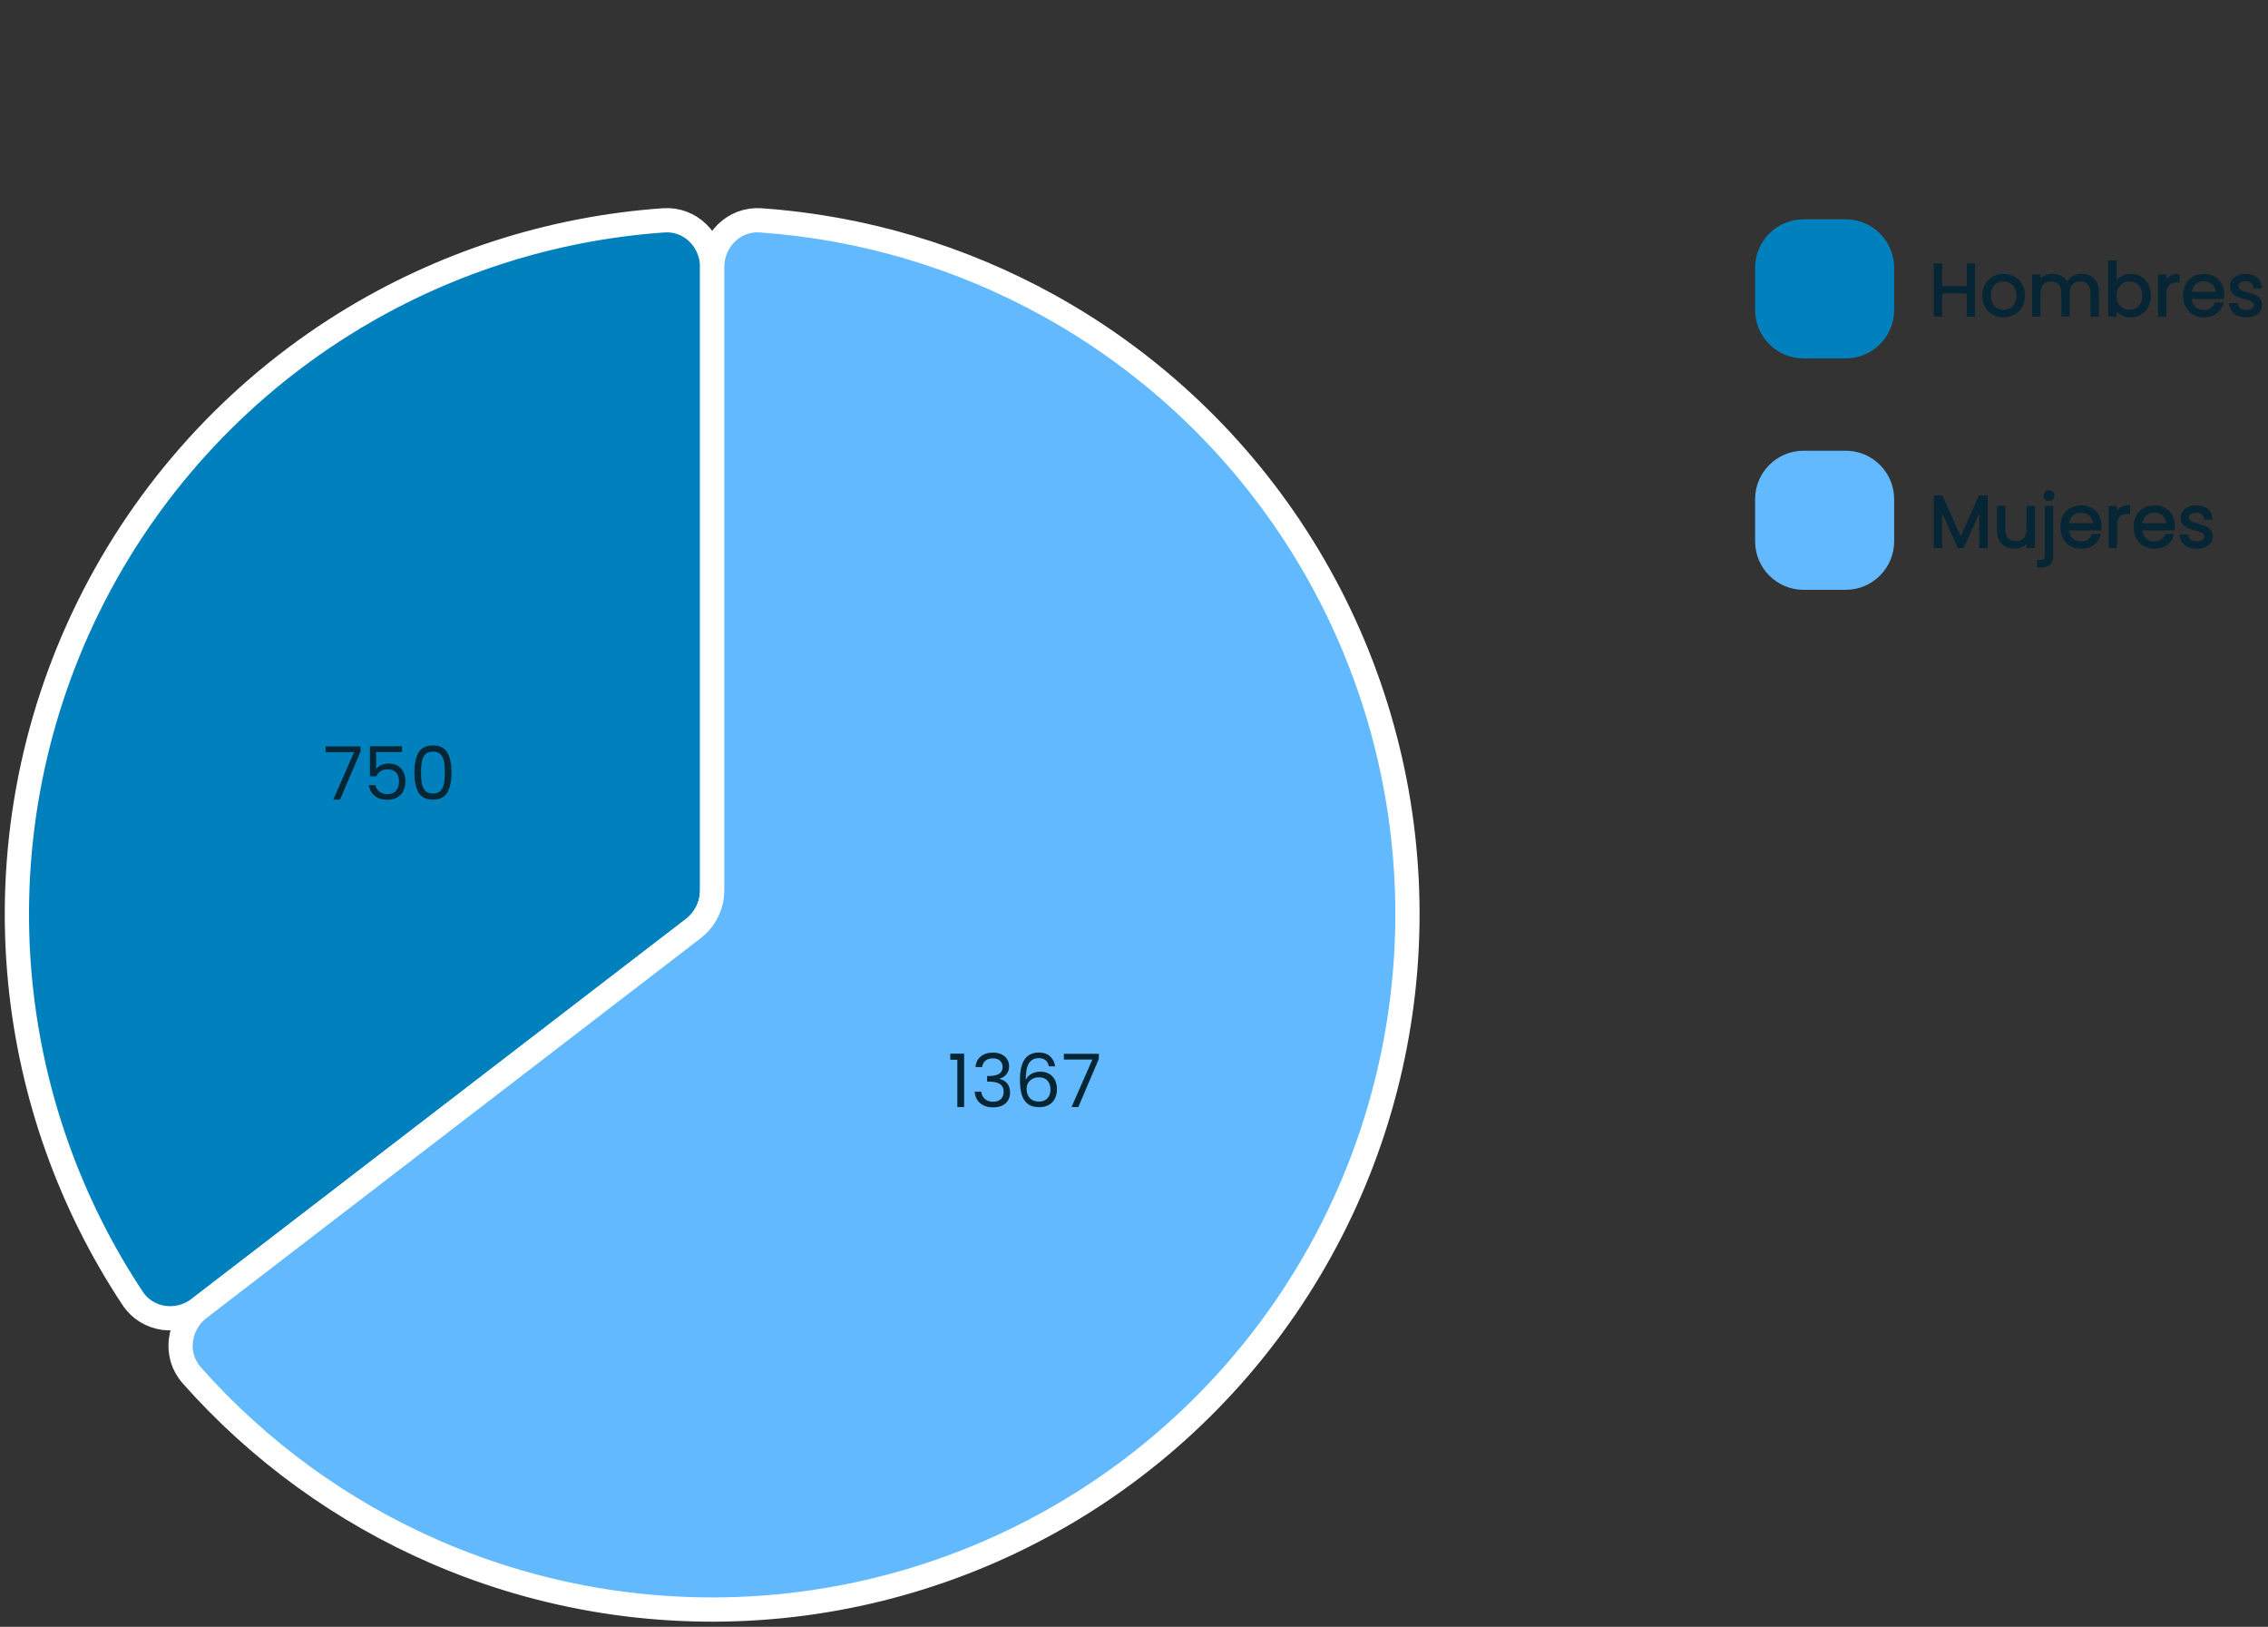 <svg xmlns="http://www.w3.org/2000/svg" width="403" height="289" viewBox="0 0 403 289" fill="none"><rect x="0" y="0" width="403" height="289" fill="#333333" stroke="none"/><path d="M35.412 232.414C31.64 235.313 26.204 234.62 23.575 230.655C12.467 213.901 5.59 194.649 3.601 174.559C1.329 151.605 5.527 128.473 15.722 107.782C25.917 87.091 41.701 69.667 61.287 57.483C78.429 46.82 97.885 40.543 117.937 39.142C122.684 38.811 126.545 42.699 126.545 47.457V158.142C126.545 160.819 125.302 163.343 123.179 164.973L35.412 232.414Z" fill="#0081BE" stroke="white" stroke-width="4.307"></path><path d="M64.068 133.502L60.422 142.054H59.215L62.914 133.62H57.851V132.597H64.068V133.502ZM71.439 133.607H66.835V136.598C67.036 136.318 67.333 136.09 67.727 135.915C68.12 135.732 68.544 135.64 68.999 135.64C69.725 135.64 70.315 135.793 70.77 136.099C71.225 136.396 71.548 136.786 71.741 137.267C71.942 137.739 72.043 138.242 72.043 138.775C72.043 139.405 71.924 139.969 71.688 140.467C71.452 140.966 71.089 141.359 70.6 141.648C70.119 141.936 69.52 142.081 68.802 142.081C67.884 142.081 67.141 141.845 66.573 141.372C66.004 140.9 65.659 140.27 65.536 139.483H66.704C66.817 139.982 67.058 140.371 67.425 140.651C67.792 140.931 68.256 141.071 68.816 141.071C69.507 141.071 70.027 140.865 70.377 140.454C70.726 140.034 70.901 139.483 70.901 138.801C70.901 138.119 70.726 137.594 70.377 137.227C70.027 136.851 69.511 136.663 68.829 136.663C68.365 136.663 67.959 136.777 67.609 137.004C67.268 137.223 67.019 137.525 66.861 137.909H65.733V132.557H71.439V133.607ZM73.629 137.214C73.629 135.71 73.874 134.538 74.363 133.699C74.853 132.85 75.71 132.426 76.934 132.426C78.15 132.426 79.003 132.85 79.492 133.699C79.982 134.538 80.227 135.71 80.227 137.214C80.227 138.744 79.982 139.934 79.492 140.782C79.003 141.63 78.15 142.054 76.934 142.054C75.71 142.054 74.853 141.63 74.363 140.782C73.874 139.934 73.629 138.744 73.629 137.214ZM79.046 137.214C79.046 136.453 78.994 135.81 78.889 135.286C78.793 134.752 78.587 134.324 78.272 134C77.966 133.677 77.52 133.515 76.934 133.515C76.34 133.515 75.885 133.677 75.57 134C75.264 134.324 75.059 134.752 74.954 135.286C74.858 135.81 74.809 136.453 74.809 137.214C74.809 138.001 74.858 138.661 74.954 139.195C75.059 139.728 75.264 140.157 75.57 140.48C75.885 140.804 76.34 140.966 76.934 140.966C77.52 140.966 77.966 140.804 78.272 140.48C78.587 140.157 78.793 139.728 78.889 139.195C78.994 138.661 79.046 138.001 79.046 137.214Z" fill="#072635"></path><path d="M126.545 47.457C126.545 42.699 130.407 38.811 135.153 39.142C153.16 40.4 170.71 45.591 186.55 54.392C204.905 64.591 220.358 79.299 231.449 97.129C242.54 114.959 248.904 135.321 249.94 156.294C250.976 177.266 246.649 198.156 237.368 216.992C228.087 235.828 214.159 251.987 196.898 263.945C179.637 275.902 159.613 283.262 138.718 285.331C117.822 287.4 96.743 284.109 77.473 275.768C60.843 268.571 46.033 257.818 34.064 244.306C30.91 240.745 31.64 235.313 35.412 232.414L123.179 164.973C125.302 163.343 126.545 160.819 126.545 158.142V47.457Z" fill="#62B9FE" stroke="white" stroke-width="4.307"></path><path d="M168.85 188.264V187.176H171.316V196.66H170.109V188.264H168.85ZM173.34 189.563C173.402 188.759 173.712 188.129 174.272 187.674C174.831 187.219 175.557 186.992 176.449 186.992C177.044 186.992 177.555 187.101 177.984 187.32C178.421 187.53 178.749 187.818 178.968 188.186C179.195 188.553 179.309 188.968 179.309 189.432C179.309 189.974 179.151 190.442 178.837 190.835C178.53 191.229 178.128 191.483 177.63 191.596V191.662C178.198 191.802 178.649 192.077 178.981 192.488C179.313 192.899 179.479 193.437 179.479 194.102C179.479 194.6 179.366 195.051 179.138 195.453C178.911 195.846 178.57 196.157 178.115 196.384C177.66 196.612 177.114 196.725 176.475 196.725C175.548 196.725 174.788 196.485 174.193 196.004C173.598 195.514 173.266 194.823 173.196 193.931H174.35C174.412 194.456 174.626 194.884 174.993 195.217C175.36 195.549 175.85 195.715 176.462 195.715C177.074 195.715 177.538 195.558 177.853 195.243C178.176 194.919 178.338 194.504 178.338 193.997C178.338 193.341 178.119 192.869 177.682 192.58C177.245 192.292 176.585 192.147 175.701 192.147H175.4V191.15H175.715C176.519 191.142 177.127 191.01 177.538 190.757C177.949 190.494 178.154 190.092 178.154 189.55C178.154 189.086 178.001 188.715 177.695 188.435C177.398 188.155 176.969 188.015 176.41 188.015C175.868 188.015 175.43 188.155 175.098 188.435C174.766 188.715 174.569 189.091 174.508 189.563H173.34ZM186.377 189.432C186.185 188.461 185.586 187.976 184.58 187.976C183.802 187.976 183.22 188.278 182.836 188.881C182.451 189.476 182.263 190.459 182.272 191.832C182.473 191.378 182.805 191.023 183.269 190.77C183.741 190.508 184.265 190.376 184.843 190.376C185.743 190.376 186.46 190.656 186.994 191.216C187.536 191.776 187.807 192.55 187.807 193.538C187.807 194.132 187.689 194.666 187.453 195.138C187.226 195.61 186.876 195.986 186.404 196.266C185.94 196.546 185.376 196.686 184.711 196.686C183.811 196.686 183.107 196.485 182.6 196.082C182.092 195.68 181.738 195.125 181.537 194.417C181.336 193.708 181.235 192.834 181.235 191.793C181.235 188.584 182.355 186.979 184.593 186.979C185.45 186.979 186.124 187.211 186.614 187.674C187.103 188.138 187.392 188.724 187.479 189.432H186.377ZM184.593 191.386C184.217 191.386 183.863 191.465 183.531 191.623C183.199 191.771 182.927 192.003 182.718 192.318C182.516 192.624 182.416 193 182.416 193.446C182.416 194.11 182.608 194.653 182.993 195.072C183.378 195.483 183.929 195.689 184.646 195.689C185.258 195.689 185.743 195.501 186.102 195.125C186.469 194.74 186.653 194.224 186.653 193.577C186.653 192.895 186.478 192.361 186.128 191.977C185.778 191.583 185.267 191.386 184.593 191.386ZM195.255 188.107L191.608 196.66H190.401L194.101 188.225H189.037V187.202H195.255V188.107Z" fill="#072635"></path><path d="M327.957 38.961H320.478C315.72 38.961 311.863 42.818 311.863 47.576V55.055C311.863 59.813 315.72 63.67 320.478 63.67H327.957C332.715 63.67 336.572 59.813 336.572 55.055V47.576C336.572 42.818 332.715 38.961 327.957 38.961Z" fill="#0081BE"></path><path d="M350.804 46.972V56.115H349.61V51.969H344.953V56.115H343.76V46.972H344.953V50.986H349.61V46.972H350.804ZM355.977 56.233C355.304 56.233 354.692 56.08 354.141 55.774C353.598 55.468 353.17 55.035 352.855 54.475C352.549 53.907 352.396 53.251 352.396 52.507C352.396 51.773 352.553 51.126 352.868 50.566C353.192 49.998 353.629 49.565 354.18 49.267C354.731 48.961 355.347 48.808 356.029 48.808C356.712 48.808 357.328 48.961 357.879 49.267C358.43 49.565 358.863 49.993 359.178 50.553C359.501 51.112 359.663 51.764 359.663 52.507C359.663 53.251 359.497 53.907 359.165 54.475C358.841 55.035 358.399 55.468 357.84 55.774C357.28 56.08 356.659 56.233 355.977 56.233ZM355.977 55.183C356.406 55.183 356.808 55.083 357.184 54.882C357.56 54.68 357.862 54.379 358.089 53.977C358.325 53.574 358.443 53.084 358.443 52.507C358.443 51.93 358.329 51.44 358.102 51.038C357.875 50.636 357.577 50.339 357.21 50.146C356.843 49.945 356.445 49.844 356.016 49.844C355.579 49.844 355.177 49.945 354.81 50.146C354.451 50.339 354.162 50.636 353.944 51.038C353.725 51.44 353.616 51.93 353.616 52.507C353.616 53.093 353.721 53.587 353.931 53.99C354.149 54.392 354.438 54.694 354.796 54.895C355.155 55.087 355.549 55.183 355.977 55.183ZM369.877 48.795C370.437 48.795 370.935 48.913 371.372 49.149C371.81 49.377 372.155 49.722 372.409 50.185C372.662 50.649 372.789 51.213 372.789 51.878V56.115H371.609V52.048C371.609 51.331 371.429 50.785 371.071 50.408C370.721 50.024 370.244 49.831 369.641 49.831C369.02 49.831 368.526 50.032 368.159 50.435C367.791 50.828 367.608 51.401 367.608 52.153V56.115H366.427V52.048C366.427 51.331 366.248 50.785 365.889 50.408C365.539 50.024 365.063 49.831 364.459 49.831C363.839 49.831 363.344 50.032 362.977 50.435C362.61 50.828 362.426 51.401 362.426 52.153V56.115H361.233V48.926H362.426V49.962C362.662 49.587 362.977 49.298 363.371 49.097C363.773 48.896 364.215 48.795 364.696 48.795C365.299 48.795 365.832 48.931 366.296 49.202C366.759 49.473 367.105 49.871 367.332 50.395C367.533 49.888 367.866 49.495 368.329 49.215C368.793 48.935 369.309 48.795 369.877 48.795ZM375.941 50.264C376.186 49.836 376.544 49.486 377.017 49.215C377.489 48.944 378.027 48.808 378.63 48.808C379.277 48.808 379.859 48.961 380.375 49.267C380.891 49.573 381.297 50.006 381.595 50.566C381.892 51.117 382.041 51.76 382.041 52.494C382.041 53.22 381.892 53.867 381.595 54.436C381.297 55.004 380.886 55.446 380.362 55.761C379.846 56.075 379.268 56.233 378.63 56.233C378.009 56.233 377.463 56.097 376.99 55.826C376.527 55.555 376.177 55.209 375.941 54.79V56.115H374.747V46.408H375.941V50.264ZM380.821 52.494C380.821 51.952 380.711 51.48 380.493 51.078C380.274 50.675 379.977 50.369 379.601 50.159C379.233 49.949 378.827 49.844 378.381 49.844C377.944 49.844 377.537 49.954 377.161 50.172C376.794 50.382 376.496 50.693 376.269 51.104C376.05 51.506 375.941 51.974 375.941 52.507C375.941 53.05 376.05 53.526 376.269 53.937C376.496 54.339 376.794 54.65 377.161 54.868C377.537 55.078 377.944 55.183 378.381 55.183C378.827 55.183 379.233 55.078 379.601 54.868C379.977 54.65 380.274 54.339 380.493 53.937C380.711 53.526 380.821 53.045 380.821 52.494ZM384.806 50.094C385.015 49.683 385.313 49.364 385.698 49.136C386.091 48.909 386.568 48.795 387.127 48.795V50.028H386.812C385.475 50.028 384.806 50.754 384.806 52.206V56.115H383.612V48.926H384.806V50.094ZM395.064 52.245C395.064 52.472 395.051 52.713 395.025 52.966H389.279C389.323 53.675 389.563 54.23 390.001 54.632C390.447 55.026 390.984 55.223 391.614 55.223C392.13 55.223 392.559 55.105 392.9 54.868C393.249 54.624 393.494 54.3 393.634 53.898H394.92C394.727 54.589 394.343 55.153 393.765 55.59C393.188 56.018 392.471 56.233 391.614 56.233C390.932 56.233 390.32 56.08 389.778 55.774C389.244 55.468 388.824 55.035 388.518 54.475C388.212 53.907 388.059 53.251 388.059 52.507C388.059 51.764 388.208 51.112 388.505 50.553C388.803 49.993 389.218 49.565 389.751 49.267C390.294 48.961 390.915 48.808 391.614 48.808C392.296 48.808 392.9 48.957 393.424 49.254C393.949 49.551 394.351 49.962 394.631 50.487C394.92 51.003 395.064 51.589 395.064 52.245ZM393.831 51.996C393.831 51.541 393.73 51.152 393.529 50.828C393.328 50.496 393.053 50.247 392.703 50.081C392.362 49.906 391.981 49.818 391.562 49.818C390.958 49.818 390.442 50.011 390.014 50.395C389.594 50.78 389.354 51.314 389.292 51.996H393.831ZM399.185 56.233C398.634 56.233 398.139 56.141 397.702 55.957C397.265 55.765 396.92 55.502 396.666 55.17C396.412 54.829 396.272 54.44 396.246 54.003H397.479C397.514 54.361 397.68 54.654 397.978 54.882C398.284 55.109 398.682 55.223 399.171 55.223C399.626 55.223 399.985 55.122 400.247 54.921C400.509 54.72 400.641 54.466 400.641 54.16C400.641 53.845 400.501 53.614 400.221 53.465C399.941 53.307 399.508 53.154 398.922 53.006C398.389 52.866 397.951 52.726 397.61 52.586C397.278 52.437 396.989 52.223 396.745 51.943C396.509 51.655 396.39 51.279 396.39 50.815C396.39 50.448 396.5 50.111 396.718 49.805C396.937 49.499 397.247 49.258 397.65 49.084C398.052 48.9 398.511 48.808 399.027 48.808C399.823 48.808 400.466 49.009 400.955 49.412C401.445 49.814 401.707 50.365 401.742 51.064H400.549C400.522 50.688 400.369 50.387 400.09 50.159C399.819 49.932 399.451 49.818 398.988 49.818C398.559 49.818 398.218 49.91 397.965 50.094C397.711 50.277 397.584 50.518 397.584 50.815C397.584 51.051 397.658 51.248 397.807 51.405C397.965 51.554 398.157 51.676 398.384 51.773C398.62 51.86 398.944 51.961 399.355 52.074C399.871 52.214 400.291 52.354 400.614 52.494C400.938 52.625 401.213 52.827 401.441 53.098C401.677 53.369 401.799 53.723 401.808 54.16C401.808 54.554 401.699 54.908 401.48 55.223C401.261 55.538 400.951 55.787 400.549 55.97C400.155 56.145 399.7 56.233 399.185 56.233Z" fill="#072635"></path><path d="M350.804 46.972H350.958V46.817H350.804V46.972ZM350.804 56.115V56.269H350.958V56.115H350.804ZM349.61 56.115H349.456V56.269H349.61V56.115ZM349.61 51.969H349.764V51.815H349.61V51.969ZM344.953 51.969V51.815H344.799V51.969H344.953ZM344.953 56.115V56.269H345.108V56.115H344.953ZM343.76 56.115H343.605V56.269H343.76V56.115ZM343.76 46.972V46.817H343.605V46.972H343.76ZM344.953 46.972H345.108V46.817H344.953V46.972ZM344.953 50.986H344.799V51.14H344.953V50.986ZM349.61 50.986V51.14H349.764V50.986H349.61ZM349.61 46.972V46.817H349.456V46.972H349.61ZM350.804 46.972H350.649V56.115H350.804H350.958V46.972H350.804ZM350.804 56.115V55.96H349.61V56.115V56.269H350.804V56.115ZM349.61 56.115H349.764V51.969H349.61H349.456V56.115H349.61ZM349.61 51.969V51.815H344.953V51.969V52.124H349.61V51.969ZM344.953 51.969H344.799V56.115H344.953H345.108V51.969H344.953ZM344.953 56.115V55.96H343.76V56.115V56.269H344.953V56.115ZM343.76 56.115H343.914V46.972H343.76H343.605V56.115H343.76ZM343.76 46.972V47.126H344.953V46.972V46.817H343.76V46.972ZM344.953 46.972H344.799V50.986H344.953H345.108V46.972H344.953ZM344.953 50.986V51.14H349.61V50.986V50.831H344.953V50.986ZM349.61 50.986H349.764V46.972H349.61H349.456V50.986H349.61ZM349.61 46.972V47.126H350.804V46.972V46.817H349.61V46.972ZM354.141 55.774L354.065 55.908L354.066 55.909L354.141 55.774ZM352.855 54.475L352.719 54.548L352.72 54.551L352.855 54.475ZM352.868 50.566L352.734 50.489L352.734 50.49L352.868 50.566ZM354.18 49.267L354.253 49.403L354.255 49.402L354.18 49.267ZM357.879 49.267L357.804 49.402L357.806 49.403L357.879 49.267ZM359.178 50.553L359.043 50.629L359.044 50.63L359.178 50.553ZM359.165 54.475L359.031 54.397L359.031 54.398L359.165 54.475ZM357.84 55.774L357.914 55.909L357.84 55.774ZM358.089 53.977L357.956 53.898L357.955 53.901L358.089 53.977ZM357.21 50.146L357.136 50.282L357.138 50.283L357.21 50.146ZM354.81 50.146L354.883 50.282L354.884 50.282L354.81 50.146ZM353.944 51.038L354.079 51.112L353.944 51.038ZM353.931 53.99L353.794 54.061L353.795 54.063L353.931 53.99ZM354.796 54.895L354.721 55.029L354.723 55.031L354.796 54.895ZM355.977 56.233V56.078C355.328 56.078 354.742 55.931 354.216 55.639L354.141 55.774L354.066 55.909C354.641 56.228 355.279 56.387 355.977 56.387V56.233ZM354.141 55.774L354.216 55.639C353.7 55.347 353.291 54.935 352.99 54.399L352.855 54.475L352.72 54.551C353.049 55.134 353.497 55.588 354.065 55.908L354.141 55.774ZM352.855 54.475L352.991 54.402C352.699 53.859 352.55 53.229 352.55 52.507H352.396H352.242C352.242 53.272 352.399 53.954 352.719 54.548L352.855 54.475ZM352.396 52.507H352.55C352.55 51.795 352.703 51.175 353.003 50.642L352.868 50.566L352.734 50.49C352.404 51.076 352.242 51.75 352.242 52.507H352.396ZM352.868 50.566L353.002 50.642C353.312 50.098 353.729 49.686 354.253 49.403L354.18 49.267L354.107 49.131C353.529 49.443 353.071 49.897 352.734 50.489L352.868 50.566ZM354.18 49.267L354.255 49.402C354.781 49.11 355.371 48.963 356.029 48.963V48.808V48.654C355.323 48.654 354.681 48.812 354.105 49.132L354.18 49.267ZM356.029 48.808V48.963C356.688 48.963 357.278 49.11 357.804 49.402L357.879 49.267L357.954 49.132C357.378 48.812 356.736 48.654 356.029 48.654V48.808ZM357.879 49.267L357.806 49.403C358.33 49.686 358.742 50.094 359.043 50.629L359.178 50.553L359.312 50.477C358.984 49.893 358.53 49.443 357.952 49.131L357.879 49.267ZM359.178 50.553L359.044 50.63C359.352 51.163 359.509 51.787 359.509 52.507H359.663H359.817C359.817 51.741 359.65 51.062 359.311 50.475L359.178 50.553ZM359.663 52.507H359.509C359.509 53.227 359.348 53.855 359.031 54.397L359.165 54.475L359.298 54.553C359.646 53.958 359.817 53.274 359.817 52.507H359.663ZM359.165 54.475L359.031 54.398C358.721 54.933 358.3 55.346 357.766 55.638L357.84 55.774L357.914 55.909C358.499 55.589 358.961 55.136 359.298 54.552L359.165 54.475ZM357.84 55.774L357.766 55.638C357.23 55.931 356.635 56.078 355.977 56.078V56.233V56.387C356.683 56.387 357.33 56.228 357.914 55.909L357.84 55.774ZM355.977 55.183V55.338C356.431 55.338 356.858 55.231 357.257 55.018L357.184 54.882L357.111 54.745C356.757 54.934 356.38 55.029 355.977 55.029V55.183ZM357.184 54.882L357.257 55.018C357.661 54.802 357.983 54.478 358.223 54.053L358.089 53.977L357.955 53.901C357.74 54.279 357.459 54.559 357.111 54.745L357.184 54.882ZM358.089 53.977L358.222 54.055C358.475 53.624 358.598 53.105 358.598 52.507H358.443H358.289C358.289 53.063 358.175 53.525 357.956 53.898L358.089 53.977ZM358.443 52.507H358.598C358.598 51.91 358.48 51.393 358.237 50.962L358.102 51.038L357.968 51.114C358.179 51.488 358.289 51.95 358.289 52.507H358.443ZM358.102 51.038L358.237 50.962C357.996 50.537 357.678 50.217 357.282 50.009L357.21 50.146L357.138 50.283C357.476 50.46 357.753 50.735 357.968 51.114L358.102 51.038ZM357.21 50.146L357.284 50.011C356.894 49.797 356.47 49.69 356.016 49.69V49.844V49.999C356.42 49.999 356.792 50.093 357.136 50.282L357.21 50.146ZM356.016 49.844V49.69C355.554 49.69 355.126 49.797 354.735 50.011L354.81 50.146L354.884 50.282C355.227 50.093 355.604 49.999 356.016 49.999V49.844ZM354.81 50.146L354.737 50.01C354.348 50.218 354.039 50.539 353.808 50.964L353.944 51.038L354.079 51.112C354.286 50.733 354.554 50.459 354.883 50.282L354.81 50.146ZM353.944 51.038L353.808 50.964C353.574 51.394 353.461 51.911 353.461 52.507H353.616H353.77C353.77 51.949 353.876 51.486 354.079 51.112L353.944 51.038ZM353.616 52.507H353.461C353.461 53.111 353.57 53.631 353.794 54.061L353.931 53.99L354.068 53.918C353.872 53.543 353.77 53.075 353.77 52.507H353.616ZM353.931 53.99L353.795 54.063C354.026 54.488 354.334 54.812 354.721 55.029L354.796 54.895L354.872 54.76C354.542 54.575 354.273 54.295 354.066 53.916L353.931 53.99ZM354.796 54.895L354.723 55.031C355.106 55.236 355.524 55.338 355.977 55.338V55.183V55.029C355.573 55.029 355.204 54.938 354.869 54.759L354.796 54.895ZM371.372 49.149L371.299 49.285L371.301 49.286L371.372 49.149ZM372.409 50.185L372.273 50.26L372.409 50.185ZM372.789 56.115V56.269H372.944V56.115H372.789ZM371.609 56.115H371.454V56.269H371.609V56.115ZM371.071 50.408L370.956 50.512L370.959 50.515L371.071 50.408ZM368.159 50.435L368.272 50.54L368.273 50.539L368.159 50.435ZM367.608 56.115V56.269H367.762V56.115H367.608ZM366.427 56.115H366.273V56.269H366.427V56.115ZM365.889 50.408L365.775 50.512L365.778 50.515L365.889 50.408ZM362.977 50.435L363.09 50.54L363.091 50.539L362.977 50.435ZM362.426 56.115V56.269H362.581V56.115H362.426ZM361.233 56.115H361.078V56.269H361.233V56.115ZM361.233 48.926V48.772H361.078V48.926H361.233ZM362.426 48.926H362.581V48.772H362.426V48.926ZM362.426 49.962H362.272V50.499L362.557 50.045L362.426 49.962ZM363.371 49.097L363.302 48.959L363.3 48.959L363.371 49.097ZM366.296 49.202L366.218 49.335L366.296 49.202ZM367.332 50.395L367.191 50.457L367.339 50.798L367.476 50.452L367.332 50.395ZM368.329 49.215L368.409 49.347L368.329 49.215ZM369.877 48.795V48.95C370.414 48.95 370.887 49.063 371.299 49.285L371.372 49.149L371.446 49.013C370.983 48.764 370.459 48.641 369.877 48.641V48.795ZM371.372 49.149L371.301 49.286C371.709 49.498 372.033 49.821 372.273 50.26L372.409 50.185L372.544 50.111C372.277 49.623 371.91 49.255 371.444 49.012L371.372 49.149ZM372.409 50.185L372.273 50.26C372.512 50.695 372.635 51.232 372.635 51.878H372.789H372.944C372.944 51.194 372.813 50.603 372.544 50.111L372.409 50.185ZM372.789 51.878H372.635V56.115H372.789H372.944V51.878H372.789ZM372.789 56.115V55.96H371.609V56.115V56.269H372.789V56.115ZM371.609 56.115H371.763V52.048H371.609H371.454V56.115H371.609ZM371.609 52.048H371.763C371.763 51.307 371.577 50.716 371.182 50.302L371.071 50.408L370.959 50.515C371.281 50.853 371.454 51.355 371.454 52.048H371.609ZM371.071 50.408L371.185 50.305C370.801 49.882 370.28 49.677 369.641 49.677V49.831V49.986C370.208 49.986 370.641 50.165 370.956 50.512L371.071 50.408ZM369.641 49.831V49.677C368.983 49.677 368.445 49.892 368.045 50.331L368.159 50.435L368.273 50.539C368.606 50.173 369.057 49.986 369.641 49.986V49.831ZM368.159 50.435L368.046 50.329C367.643 50.761 367.453 51.377 367.453 52.153H367.608H367.762C367.762 51.425 367.94 50.895 368.272 50.54L368.159 50.435ZM367.608 52.153H367.453V56.115H367.608H367.762V52.153H367.608ZM367.608 56.115V55.96H366.427V56.115V56.269H367.608V56.115ZM366.427 56.115H366.582V52.048H366.427H366.273V56.115H366.427ZM366.427 52.048H366.582C366.582 51.307 366.396 50.716 366.001 50.302L365.889 50.408L365.778 50.515C366.1 50.853 366.273 51.355 366.273 52.048H366.427ZM365.889 50.408L366.004 50.305C365.62 49.882 365.099 49.677 364.459 49.677V49.831V49.986C365.027 49.986 365.459 50.165 365.775 50.512L365.889 50.408ZM364.459 49.831V49.677C363.802 49.677 363.264 49.892 362.863 50.331L362.977 50.435L363.091 50.539C363.425 50.173 363.875 49.986 364.459 49.986V49.831ZM362.977 50.435L362.864 50.329C362.461 50.761 362.272 51.377 362.272 52.153H362.426H362.581C362.581 51.425 362.759 50.895 363.09 50.54L362.977 50.435ZM362.426 52.153H362.272V56.115H362.426H362.581V52.153H362.426ZM362.426 56.115V55.96H361.233V56.115V56.269H362.426V56.115ZM361.233 56.115H361.387V48.926H361.233H361.078V56.115H361.233ZM361.233 48.926V49.081H362.426V48.926V48.772H361.233V48.926ZM362.426 48.926H362.272V49.962H362.426H362.581V48.926H362.426ZM362.426 49.962L362.557 50.045C362.778 49.692 363.072 49.423 363.441 49.234L363.371 49.097L363.3 48.959C362.882 49.173 362.546 49.481 362.295 49.88L362.426 49.962ZM363.371 49.097L363.44 49.235C363.819 49.045 364.237 48.95 364.696 48.95V48.795V48.641C364.192 48.641 363.727 48.746 363.302 48.959L363.371 49.097ZM364.696 48.795V48.95C365.275 48.95 365.781 49.079 366.218 49.335L366.296 49.202L366.374 49.068C365.884 48.782 365.323 48.641 364.696 48.641V48.795ZM366.296 49.202L366.218 49.335C366.651 49.588 366.975 49.96 367.191 50.457L367.332 50.395L367.474 50.334C367.234 49.781 366.868 49.357 366.374 49.068L366.296 49.202ZM367.332 50.395L367.476 50.452C367.665 49.976 367.975 49.609 368.409 49.347L368.329 49.215L368.249 49.083C367.757 49.38 367.402 49.8 367.189 50.338L367.332 50.395ZM368.329 49.215L368.409 49.347C368.847 49.082 369.335 48.95 369.877 48.95V48.795V48.641C369.282 48.641 368.738 48.788 368.249 49.083L368.329 49.215ZM375.941 50.264H375.786V50.846L376.075 50.341L375.941 50.264ZM377.017 49.215L377.093 49.349L377.017 49.215ZM380.375 49.267L380.453 49.134L380.375 49.267ZM381.595 50.566L381.458 50.638L381.459 50.639L381.595 50.566ZM381.595 54.436L381.731 54.507L381.595 54.436ZM380.362 55.761L380.282 55.628L380.281 55.629L380.362 55.761ZM376.99 55.826L376.912 55.959L376.913 55.96L376.99 55.826ZM375.941 54.79L376.076 54.714L375.786 54.2V54.79H375.941ZM375.941 56.115V56.269H376.095V56.115H375.941ZM374.747 56.115H374.593V56.269H374.747V56.115ZM374.747 46.408V46.253H374.593V46.408H374.747ZM375.941 46.408H376.095V46.253H375.941V46.408ZM380.493 51.078L380.628 51.004L380.493 51.078ZM379.601 50.159L379.524 50.293L379.525 50.294L379.601 50.159ZM377.161 50.172L377.237 50.306L377.238 50.306L377.161 50.172ZM376.269 51.104L376.134 51.029L376.133 51.03L376.269 51.104ZM376.269 53.937L376.132 54.01L376.134 54.013L376.269 53.937ZM377.161 54.868L377.082 55.001L377.086 55.003L377.161 54.868ZM379.601 54.868L379.677 55.002L379.678 55.002L379.601 54.868ZM380.493 53.937L380.628 54.011L380.629 54.01L380.493 53.937ZM375.941 50.264L376.075 50.341C376.305 49.939 376.643 49.608 377.093 49.349L377.017 49.215L376.94 49.081C376.446 49.364 376.067 49.733 375.807 50.188L375.941 50.264ZM377.017 49.215L377.093 49.349C377.54 49.093 378.051 48.963 378.63 48.963V48.808V48.654C378.003 48.654 377.438 48.795 376.94 49.081L377.017 49.215ZM378.63 48.808V48.963C379.252 48.963 379.806 49.109 380.296 49.4L380.375 49.267L380.453 49.134C379.912 48.813 379.303 48.654 378.63 48.654V48.808ZM380.375 49.267L380.296 49.4C380.786 49.691 381.173 50.102 381.458 50.638L381.595 50.566L381.731 50.493C381.421 49.91 380.995 49.456 380.453 49.134L380.375 49.267ZM381.595 50.566L381.459 50.639C381.742 51.164 381.886 51.781 381.886 52.494H382.041H382.195C382.195 51.738 382.042 51.07 381.73 50.493L381.595 50.566ZM382.041 52.494H381.886C381.886 53.198 381.742 53.82 381.458 54.364L381.595 54.436L381.731 54.507C382.042 53.914 382.195 53.242 382.195 52.494H382.041ZM381.595 54.436L381.458 54.364C381.173 54.908 380.781 55.328 380.282 55.628L380.362 55.761L380.441 55.893C380.991 55.563 381.422 55.099 381.731 54.507L381.595 54.436ZM380.362 55.761L380.281 55.629C379.791 55.928 379.242 56.078 378.63 56.078V56.233V56.387C379.295 56.387 379.9 56.223 380.442 55.892L380.362 55.761ZM378.63 56.233V56.078C378.032 56.078 377.513 55.948 377.067 55.692L376.99 55.826L376.913 55.96C377.412 56.246 377.986 56.387 378.63 56.387V56.233ZM376.99 55.826L377.068 55.693C376.626 55.434 376.297 55.107 376.076 54.714L375.941 54.79L375.806 54.865C376.057 55.312 376.428 55.676 376.912 55.959L376.99 55.826ZM375.941 54.79H375.786V56.115H375.941H376.095V54.79H375.941ZM375.941 56.115V55.96H374.747V56.115V56.269H375.941V56.115ZM374.747 56.115H374.902V46.408H374.747H374.593V56.115H374.747ZM374.747 46.408V46.562H375.941V46.408V46.253H374.747V46.408ZM375.941 46.408H375.786V50.264H375.941H376.095V46.408H375.941ZM380.821 52.494H380.975C380.975 51.931 380.861 51.432 380.628 51.004L380.493 51.078L380.357 51.151C380.561 51.527 380.666 51.973 380.666 52.494H380.821ZM380.493 51.078L380.628 51.004C380.397 50.578 380.079 50.249 379.676 50.024L379.601 50.159L379.525 50.294C379.874 50.489 380.151 50.773 380.357 51.151L380.493 51.078ZM379.601 50.159L379.677 50.025C379.285 49.801 378.852 49.69 378.381 49.69V49.844V49.999C378.801 49.999 379.181 50.097 379.524 50.293L379.601 50.159ZM378.381 49.844V49.69C377.916 49.69 377.483 49.806 377.083 50.039L377.161 50.172L377.238 50.306C377.591 50.101 377.971 49.999 378.381 49.999V49.844ZM377.161 50.172L377.084 50.038C376.69 50.264 376.373 50.596 376.134 51.029L376.269 51.104L376.404 51.178C376.619 50.789 376.897 50.501 377.237 50.306L377.161 50.172ZM376.269 51.104L376.133 51.03C375.9 51.458 375.786 51.952 375.786 52.507H375.941H376.095C376.095 51.995 376.2 51.554 376.405 51.178L376.269 51.104ZM375.941 52.507H375.786C375.786 53.071 375.9 53.573 376.133 54.01L376.269 53.937L376.405 53.865C376.2 53.479 376.095 53.028 376.095 52.507H375.941ZM376.269 53.937L376.134 54.013C376.374 54.437 376.69 54.768 377.082 55.001L377.161 54.868L377.24 54.736C376.898 54.532 376.619 54.242 376.403 53.861L376.269 53.937ZM377.161 54.868L377.086 55.003C377.485 55.226 377.918 55.338 378.381 55.338V55.183V55.029C377.969 55.029 377.589 54.93 377.236 54.734L377.161 54.868ZM378.381 55.183V55.338C378.852 55.338 379.285 55.227 379.677 55.002L379.601 54.868L379.524 54.734C379.181 54.93 378.801 55.029 378.381 55.029V55.183ZM379.601 54.868L379.678 55.002C380.08 54.768 380.397 54.437 380.628 54.011L380.493 53.937L380.357 53.863C380.151 54.242 379.873 54.531 379.523 54.735L379.601 54.868ZM380.493 53.937L380.629 54.01C380.862 53.572 380.975 53.066 380.975 52.494H380.821H380.666C380.666 53.025 380.561 53.48 380.356 53.865L380.493 53.937ZM384.806 50.094H384.651L384.943 50.164L384.806 50.094ZM385.698 49.136L385.62 49.002L385.619 49.003L385.698 49.136ZM387.127 48.795H387.282V48.641H387.127V48.795ZM387.127 50.028V50.182H387.282V50.028H387.127ZM384.806 56.115V56.269H384.96V56.115H384.806ZM383.612 56.115H383.457V56.269H383.612V56.115ZM383.612 48.926V48.772H383.457V48.926H383.612ZM384.806 48.926H384.96V48.772H384.806V48.926ZM384.806 50.094L384.943 50.164C385.14 49.778 385.417 49.481 385.776 49.269L385.698 49.136L385.619 49.003C385.208 49.246 384.891 49.587 384.668 50.023L384.806 50.094ZM385.698 49.136L385.775 49.27C386.14 49.059 386.589 48.95 387.127 48.95V48.795V48.641C386.547 48.641 386.042 48.759 385.62 49.002L385.698 49.136ZM387.127 48.795H386.973V50.028H387.127H387.282V48.795H387.127ZM387.127 50.028V49.874H386.812V50.028V50.182H387.127V50.028ZM386.812 50.028V49.874C386.116 49.874 385.567 50.063 385.194 50.468C384.823 50.87 384.651 51.459 384.651 52.206H384.806H384.96C384.96 51.501 385.123 51.001 385.421 50.677C385.717 50.356 386.171 50.182 386.812 50.182V50.028ZM384.806 52.206H384.651V56.115H384.806H384.96V52.206H384.806ZM384.806 56.115V55.96H383.612V56.115V56.269H384.806V56.115ZM383.612 56.115H383.766V48.926H383.612H383.457V56.115H383.612ZM383.612 48.926V49.081H384.806V48.926V48.772H383.612V48.926ZM384.806 48.926H384.651V50.094H384.806H384.96V48.926H384.806ZM395.025 52.966V53.121H395.164L395.178 52.982L395.025 52.966ZM389.279 52.966V52.812H389.115L389.125 52.976L389.279 52.966ZM390.001 54.632L389.896 54.746L389.899 54.748L390.001 54.632ZM392.9 54.868L392.988 54.995L392.988 54.995L392.9 54.868ZM393.634 53.898V53.743H393.524L393.488 53.847L393.634 53.898ZM394.92 53.898L395.069 53.939L395.123 53.743H394.92V53.898ZM393.765 55.59L393.857 55.714L393.859 55.713L393.765 55.59ZM389.778 55.774L389.701 55.907L389.702 55.908L389.778 55.774ZM388.518 54.475L388.382 54.548L388.383 54.549L388.518 54.475ZM388.505 50.553L388.642 50.625L388.505 50.553ZM389.751 49.267L389.827 49.402L389.827 49.402L389.751 49.267ZM393.424 49.254L393.348 49.389L393.424 49.254ZM394.631 50.487L394.495 50.56L394.496 50.563L394.631 50.487ZM393.831 51.996V52.15H393.985V51.996H393.831ZM393.529 50.828L393.397 50.908L393.398 50.91L393.529 50.828ZM392.703 50.081L392.632 50.218L392.637 50.22L392.703 50.081ZM390.014 50.395L389.911 50.281L389.909 50.282L390.014 50.395ZM389.292 51.996L389.139 51.982L389.123 52.15H389.292V51.996ZM395.064 52.245H394.91C394.91 52.466 394.897 52.702 394.871 52.95L395.025 52.966L395.178 52.982C395.205 52.724 395.218 52.478 395.218 52.245H395.064ZM395.025 52.966V52.812H389.279V52.966V53.121H395.025V52.966ZM389.279 52.966L389.125 52.976C389.171 53.716 389.424 54.312 389.896 54.746L390.001 54.632L390.105 54.519C389.703 54.148 389.475 53.634 389.433 52.957L389.279 52.966ZM390.001 54.632L389.899 54.748C390.374 55.168 390.949 55.377 391.614 55.377V55.223V55.068C391.02 55.068 390.519 54.884 390.103 54.517L390.001 54.632ZM391.614 55.223V55.377C392.154 55.377 392.615 55.253 392.988 54.995L392.9 54.868L392.812 54.742C392.502 54.956 392.106 55.068 391.614 55.068V55.223ZM392.9 54.868L392.988 54.995C393.365 54.731 393.629 54.382 393.78 53.949L393.634 53.898L393.488 53.847C393.359 54.219 393.134 54.516 392.811 54.742L392.9 54.868ZM393.634 53.898V54.052H394.92V53.898V53.743H393.634V53.898ZM394.92 53.898L394.771 53.856C394.588 54.514 394.223 55.05 393.672 55.467L393.765 55.59L393.859 55.713C394.463 55.256 394.867 54.663 395.069 53.939L394.92 53.898ZM393.765 55.59L393.673 55.466C393.128 55.871 392.445 56.078 391.614 56.078V56.233V56.387C392.498 56.387 393.249 56.166 393.857 55.714L393.765 55.59ZM391.614 56.233V56.078C390.956 56.078 390.37 55.931 389.854 55.639L389.778 55.774L389.702 55.908C390.269 56.228 390.908 56.387 391.614 56.387V56.233ZM389.778 55.774L389.855 55.64C389.347 55.348 388.947 54.937 388.654 54.401L388.518 54.475L388.383 54.549C388.702 55.133 389.142 55.587 389.701 55.907L389.778 55.774ZM388.518 54.475L388.654 54.402C388.362 53.859 388.214 53.229 388.214 52.507H388.059H387.905C387.905 53.272 388.063 53.954 388.382 54.548L388.518 54.475ZM388.059 52.507H388.214C388.214 51.785 388.358 51.159 388.642 50.625L388.505 50.553L388.369 50.48C388.058 51.066 387.905 51.743 387.905 52.507H388.059ZM388.505 50.553L388.642 50.625C388.926 50.091 389.32 49.684 389.827 49.402L389.751 49.267L389.676 49.132C389.116 49.445 388.68 49.895 388.369 50.48L388.505 50.553ZM389.751 49.267L389.827 49.402C390.344 49.11 390.938 48.963 391.614 48.963V48.808V48.654C390.891 48.654 390.244 48.812 389.676 49.133L389.751 49.267ZM391.614 48.808V48.963C392.273 48.963 392.85 49.106 393.348 49.389L393.424 49.254L393.5 49.12C392.95 48.808 392.319 48.654 391.614 48.654V48.808ZM393.424 49.254L393.348 49.389C393.848 49.672 394.229 50.061 394.495 50.56L394.631 50.487L394.767 50.414C394.474 49.864 394.05 49.431 393.5 49.12L393.424 49.254ZM394.631 50.487L394.496 50.563C394.771 51.053 394.91 51.612 394.91 52.245H395.064H395.218C395.218 51.566 395.069 50.953 394.766 50.412L394.631 50.487ZM393.831 51.996H393.985C393.985 51.518 393.88 51.099 393.66 50.747L393.529 50.828L393.398 50.91C393.581 51.205 393.677 51.564 393.677 51.996H393.831ZM393.529 50.828L393.661 50.748C393.445 50.39 393.146 50.12 392.769 49.941L392.703 50.081L392.637 50.22C392.959 50.373 393.212 50.602 393.397 50.908L393.529 50.828ZM392.703 50.081L392.773 49.943C392.408 49.756 392.004 49.664 391.562 49.664V49.818V49.973C391.959 49.973 392.315 50.055 392.632 50.218L392.703 50.081ZM391.562 49.818V49.664C390.922 49.664 390.369 49.869 389.911 50.281L390.014 50.395L390.117 50.51C390.516 50.152 390.994 49.973 391.562 49.973V49.818ZM390.014 50.395L389.909 50.282C389.456 50.697 389.202 51.27 389.139 51.982L389.292 51.996L389.446 52.01C389.505 51.358 389.732 50.863 390.118 50.509L390.014 50.395ZM389.292 51.996V52.15H393.831V51.996V51.841H389.292V51.996ZM397.702 55.957L397.64 56.099L397.642 56.1L397.702 55.957ZM396.666 55.17L396.542 55.262L396.543 55.264L396.666 55.17ZM396.246 54.003V53.848H396.082L396.092 54.012L396.246 54.003ZM397.479 54.003L397.633 53.988L397.619 53.848H397.479V54.003ZM397.978 54.882L397.884 55.004L397.886 55.005L397.978 54.882ZM400.221 53.465L400.145 53.599L400.148 53.601L400.221 53.465ZM398.922 53.006L398.883 53.155L398.884 53.156L398.922 53.006ZM397.61 52.586L397.547 52.727L397.552 52.729L397.61 52.586ZM396.745 51.943L396.625 52.041L396.628 52.045L396.745 51.943ZM396.718 49.805L396.593 49.715L396.718 49.805ZM397.65 49.084L397.711 49.225L397.714 49.224L397.65 49.084ZM400.955 49.412L400.857 49.531L400.955 49.412ZM401.742 51.064V51.219H401.905L401.897 51.057L401.742 51.064ZM400.549 51.064L400.395 51.075L400.405 51.219H400.549V51.064ZM400.09 50.159L399.99 50.278L399.992 50.279L400.09 50.159ZM397.965 50.094L397.874 49.969L397.965 50.094ZM397.807 51.405L397.695 51.512L397.701 51.518L397.807 51.405ZM398.384 51.773L398.324 51.915L398.331 51.917L398.384 51.773ZM399.355 52.074L399.314 52.223L399.315 52.224L399.355 52.074ZM400.614 52.494L400.553 52.636L400.556 52.637L400.614 52.494ZM401.441 53.098L401.322 53.197L401.324 53.199L401.441 53.098ZM401.808 54.16H401.962L401.962 54.157L401.808 54.16ZM401.48 55.223L401.353 55.135L401.48 55.223ZM400.549 55.97L400.611 56.111L400.613 56.111L400.549 55.97ZM399.185 56.233V56.078C398.651 56.078 398.178 55.989 397.762 55.815L397.702 55.957L397.642 56.1C398.101 56.292 398.616 56.387 399.185 56.387V56.233ZM397.702 55.957L397.764 55.816C397.348 55.633 397.024 55.385 396.789 55.077L396.666 55.17L396.543 55.264C396.815 55.62 397.182 55.897 397.64 56.099L397.702 55.957ZM396.666 55.17L396.79 55.078C396.555 54.762 396.425 54.402 396.4 53.993L396.246 54.003L396.092 54.012C396.12 54.478 396.27 54.896 396.542 55.262L396.666 55.17ZM396.246 54.003V54.157H397.479V54.003V53.848H396.246V54.003ZM397.479 54.003L397.326 54.018C397.365 54.421 397.554 54.752 397.884 55.004L397.978 54.882L398.071 54.759C397.807 54.556 397.664 54.302 397.633 53.988L397.479 54.003ZM397.978 54.882L397.886 55.005C398.225 55.258 398.658 55.377 399.171 55.377V55.223V55.068C398.705 55.068 398.343 54.96 398.07 54.758L397.978 54.882ZM399.171 55.223V55.377C399.648 55.377 400.043 55.272 400.341 55.044L400.247 54.921L400.153 54.798C399.926 54.972 399.605 55.068 399.171 55.068V55.223ZM400.247 54.921L400.341 55.044C400.638 54.816 400.795 54.519 400.795 54.16H400.641H400.486C400.486 54.414 400.381 54.624 400.153 54.798L400.247 54.921ZM400.641 54.16H400.795C400.795 53.979 400.755 53.814 400.668 53.67C400.581 53.527 400.454 53.414 400.293 53.328L400.221 53.465L400.148 53.601C400.268 53.665 400.35 53.742 400.403 53.83C400.457 53.918 400.486 54.026 400.486 54.16H400.641ZM400.221 53.465L400.297 53.33C399.999 53.163 399.55 53.006 398.96 52.856L398.922 53.006L398.884 53.156C399.466 53.303 399.883 53.452 400.145 53.599L400.221 53.465ZM398.922 53.006L398.961 52.856C398.432 52.717 398.001 52.58 397.669 52.443L397.61 52.586L397.552 52.729C397.901 52.872 398.346 53.014 398.883 53.155L398.922 53.006ZM397.61 52.586L397.673 52.445C397.362 52.306 397.091 52.105 396.861 51.842L396.745 51.943L396.628 52.045C396.888 52.341 397.194 52.569 397.547 52.727L397.61 52.586ZM396.745 51.943L396.864 51.846C396.656 51.591 396.545 51.252 396.545 50.815H396.39H396.236C396.236 51.305 396.361 51.719 396.625 52.041L396.745 51.943ZM396.39 50.815H396.545C396.545 50.481 396.644 50.175 396.844 49.895L396.718 49.805L396.593 49.715C396.356 50.047 396.236 50.415 396.236 50.815H396.39ZM396.718 49.805L396.844 49.895C397.044 49.615 397.33 49.391 397.711 49.225L397.65 49.084L397.588 48.942C397.165 49.126 396.83 49.383 396.593 49.715L396.718 49.805ZM397.65 49.084L397.714 49.224C398.093 49.051 398.53 48.963 399.027 48.963V48.808V48.654C398.493 48.654 398.011 48.749 397.586 48.943L397.65 49.084ZM399.027 48.808V48.963C399.797 48.963 400.402 49.157 400.857 49.531L400.955 49.412L401.053 49.292C400.53 48.862 399.849 48.654 399.027 48.654V48.808ZM400.955 49.412L400.857 49.531C401.31 49.903 401.555 50.411 401.588 51.072L401.742 51.064L401.897 51.057C401.86 50.319 401.581 49.725 401.053 49.292L400.955 49.412ZM401.742 51.064V50.91H400.549V51.064V51.219H401.742V51.064ZM400.549 51.064L400.703 51.054C400.674 50.637 400.502 50.295 400.187 50.039L400.09 50.159L399.992 50.279C400.237 50.478 400.371 50.739 400.395 51.075L400.549 51.064ZM400.09 50.159L400.189 50.041C399.882 49.784 399.476 49.664 398.988 49.664V49.818V49.973C399.426 49.973 399.755 50.08 399.99 50.278L400.09 50.159ZM398.988 49.818V49.664C398.538 49.664 398.162 49.76 397.874 49.969L397.965 50.094L398.055 50.219C398.274 50.06 398.58 49.973 398.988 49.973V49.818ZM397.965 50.094L397.874 49.969C397.583 50.179 397.43 50.465 397.43 50.815H397.584H397.739C397.739 50.57 397.839 50.375 398.055 50.219L397.965 50.094ZM397.584 50.815H397.43C397.43 51.087 397.517 51.323 397.695 51.511L397.807 51.405L397.919 51.299C397.8 51.173 397.739 51.016 397.739 50.815H397.584ZM397.807 51.405L397.701 51.518C397.874 51.681 398.082 51.813 398.324 51.915L398.384 51.773L398.445 51.63C398.232 51.541 398.055 51.428 397.913 51.293L397.807 51.405ZM398.384 51.773L398.331 51.917C398.573 52.007 398.901 52.109 399.314 52.223L399.355 52.074L399.396 51.926C398.987 51.812 398.668 51.713 398.438 51.628L398.384 51.773ZM399.355 52.074L399.315 52.224C399.827 52.362 400.239 52.5 400.553 52.636L400.614 52.494L400.676 52.352C400.343 52.209 399.915 52.066 399.395 51.925L399.355 52.074ZM400.614 52.494L400.556 52.637C400.856 52.759 401.111 52.945 401.322 53.197L401.441 53.098L401.559 52.998C401.316 52.708 401.02 52.492 400.672 52.351L400.614 52.494ZM401.441 53.098L401.324 53.199C401.532 53.437 401.645 53.754 401.654 54.163L401.808 54.16L401.962 54.157C401.953 53.692 401.822 53.3 401.557 52.996L401.441 53.098ZM401.808 54.16H401.654C401.654 54.523 401.553 54.846 401.353 55.135L401.48 55.223L401.607 55.311C401.844 54.969 401.962 54.584 401.962 54.16H401.808ZM401.48 55.223L401.353 55.135C401.153 55.423 400.866 55.656 400.485 55.83L400.549 55.97L400.613 56.111C401.036 55.917 401.37 55.652 401.607 55.311L401.48 55.223ZM400.549 55.97L400.486 55.829C400.116 55.994 399.683 56.078 399.185 56.078V56.233V56.387C399.718 56.387 400.195 56.297 400.611 56.111L400.549 55.97Z" fill="#072635"></path><path d="M327.957 80.07H320.478C315.72 80.07 311.863 83.926 311.863 88.684V96.164C311.863 100.922 315.72 104.779 320.478 104.779H327.957C332.715 104.779 336.572 100.922 336.572 96.164V88.684C336.572 83.926 332.715 80.07 327.957 80.07Z" fill="#62B9FE"></path><path d="M353.034 88.146V97.223H351.84V90.454L348.823 97.223H347.983L344.953 90.441V97.223H343.76V88.146H345.045L348.403 95.649L351.761 88.146H353.034ZM361.433 90.035V97.223H360.24V96.16C360.012 96.528 359.693 96.816 359.282 97.026C358.88 97.227 358.434 97.328 357.944 97.328C357.384 97.328 356.881 97.214 356.435 96.987C355.989 96.751 355.635 96.401 355.373 95.938C355.119 95.474 354.992 94.91 354.992 94.245V90.035H356.173V94.088C356.173 94.796 356.352 95.343 356.711 95.728C357.069 96.104 357.559 96.292 358.18 96.292C358.818 96.292 359.321 96.095 359.689 95.701C360.056 95.308 360.24 94.735 360.24 93.983V90.035H361.433ZM364.091 88.867C363.864 88.867 363.672 88.788 363.514 88.631C363.366 88.474 363.291 88.281 363.291 88.054C363.291 87.826 363.366 87.634 363.514 87.477C363.672 87.319 363.864 87.241 364.091 87.241C364.319 87.241 364.507 87.319 364.656 87.477C364.813 87.634 364.892 87.826 364.892 88.054C364.892 88.281 364.813 88.474 364.656 88.631C364.507 88.788 364.319 88.867 364.091 88.867ZM364.682 98.784C364.682 99.422 364.52 99.89 364.196 100.188C363.873 100.485 363.401 100.634 362.78 100.634H362.084V99.624H362.583C362.915 99.624 363.147 99.558 363.278 99.427C363.418 99.296 363.488 99.073 363.488 98.758V90.035H364.682V98.784ZM373.261 93.353C373.261 93.581 373.248 93.821 373.222 94.075H367.476C367.52 94.783 367.761 95.338 368.198 95.741C368.644 96.134 369.182 96.331 369.811 96.331C370.327 96.331 370.756 96.213 371.097 95.977C371.447 95.732 371.692 95.408 371.831 95.006H373.117C372.925 95.697 372.54 96.261 371.963 96.698C371.385 97.127 370.668 97.341 369.811 97.341C369.129 97.341 368.517 97.188 367.975 96.882C367.441 96.576 367.022 96.143 366.716 95.583C366.41 95.015 366.256 94.359 366.256 93.616C366.256 92.872 366.405 92.221 366.702 91.661C367 91.102 367.415 90.673 367.949 90.376C368.491 90.07 369.112 89.916 369.811 89.916C370.493 89.916 371.097 90.065 371.622 90.362C372.146 90.66 372.549 91.071 372.828 91.596C373.117 92.112 373.261 92.698 373.261 93.353ZM372.028 93.104C372.028 92.649 371.928 92.26 371.726 91.937C371.525 91.604 371.25 91.355 370.9 91.189C370.559 91.014 370.179 90.927 369.759 90.927C369.155 90.927 368.639 91.119 368.211 91.504C367.791 91.889 367.551 92.422 367.49 93.104H372.028ZM376.031 91.202C376.24 90.791 376.538 90.472 376.923 90.245C377.316 90.017 377.793 89.903 378.352 89.903V91.136H378.038C376.7 91.136 376.031 91.862 376.031 93.314V97.223H374.837V90.035H376.031V91.202ZM386.289 93.353C386.289 93.581 386.276 93.821 386.25 94.075H380.504C380.548 94.783 380.789 95.338 381.226 95.741C381.672 96.134 382.21 96.331 382.839 96.331C383.355 96.331 383.784 96.213 384.125 95.977C384.475 95.732 384.719 95.408 384.859 95.006H386.145C385.952 95.697 385.568 96.261 384.99 96.698C384.413 97.127 383.696 97.341 382.839 97.341C382.157 97.341 381.545 97.188 381.003 96.882C380.469 96.576 380.05 96.143 379.743 95.583C379.437 95.015 379.284 94.359 379.284 93.616C379.284 92.872 379.433 92.221 379.73 91.661C380.028 91.102 380.443 90.673 380.977 90.376C381.519 90.07 382.14 89.916 382.839 89.916C383.521 89.916 384.125 90.065 384.649 90.362C385.174 90.66 385.576 91.071 385.856 91.596C386.145 92.112 386.289 92.698 386.289 93.353ZM385.056 93.104C385.056 92.649 384.956 92.26 384.754 91.937C384.553 91.604 384.278 91.355 383.928 91.189C383.587 91.014 383.207 90.927 382.787 90.927C382.183 90.927 381.667 91.119 381.239 91.504C380.819 91.889 380.579 92.422 380.517 93.104H385.056ZM390.41 97.341C389.859 97.341 389.365 97.249 388.927 97.066C388.49 96.873 388.145 96.611 387.891 96.279C387.637 95.938 387.497 95.548 387.471 95.111H388.704C388.739 95.47 388.905 95.763 389.203 95.99C389.509 96.217 389.907 96.331 390.396 96.331C390.851 96.331 391.21 96.231 391.472 96.029C391.734 95.828 391.866 95.575 391.866 95.269C391.866 94.954 391.726 94.722 391.446 94.573C391.166 94.416 390.733 94.263 390.147 94.114C389.614 93.974 389.177 93.834 388.835 93.694C388.503 93.546 388.215 93.332 387.97 93.052C387.734 92.763 387.616 92.387 387.616 91.924C387.616 91.556 387.725 91.22 387.943 90.913C388.162 90.607 388.473 90.367 388.875 90.192C389.277 90.008 389.736 89.916 390.252 89.916C391.048 89.916 391.691 90.118 392.18 90.52C392.67 90.922 392.933 91.473 392.968 92.173H391.774C391.748 91.797 391.595 91.495 391.315 91.268C391.044 91.04 390.676 90.927 390.213 90.927C389.784 90.927 389.443 91.018 389.19 91.202C388.936 91.386 388.809 91.626 388.809 91.924C388.809 92.16 388.884 92.356 389.032 92.514C389.19 92.662 389.382 92.785 389.609 92.881C389.846 92.969 390.169 93.069 390.58 93.183C391.096 93.323 391.516 93.463 391.839 93.603C392.163 93.734 392.438 93.935 392.666 94.206C392.902 94.477 393.024 94.831 393.033 95.269C393.033 95.662 392.924 96.016 392.705 96.331C392.487 96.646 392.176 96.895 391.774 97.079C391.38 97.254 390.926 97.341 390.41 97.341Z" fill="#072635"></path><path d="M353.034 88.146H353.188V87.991H353.034V88.146ZM353.034 97.223V97.377H353.188V97.223H353.034ZM351.84 97.223H351.686V97.377H351.84V97.223ZM351.84 90.454H351.994L351.699 90.391L351.84 90.454ZM348.823 97.223V97.377H348.923L348.964 97.286L348.823 97.223ZM347.983 97.223L347.842 97.286L347.883 97.377H347.983V97.223ZM344.953 90.441L345.094 90.378L344.799 90.441H344.953ZM344.953 97.223V97.377H345.108V97.223H344.953ZM343.76 97.223H343.605V97.377H343.76V97.223ZM343.76 88.146V87.991H343.605V88.146H343.76ZM345.045 88.146L345.186 88.083L345.145 87.991H345.045V88.146ZM348.403 95.649L348.262 95.712L348.403 96.027L348.544 95.712L348.403 95.649ZM351.761 88.146V87.991H351.661L351.62 88.083L351.761 88.146ZM353.034 88.146H352.879V97.223H353.034H353.188V88.146H353.034ZM353.034 97.223V97.069H351.84V97.223V97.377H353.034V97.223ZM351.84 97.223H351.994V90.454H351.84H351.686V97.223H351.84ZM351.84 90.454L351.699 90.391L348.682 97.16L348.823 97.223L348.964 97.286L351.981 90.517L351.84 90.454ZM348.823 97.223V97.069H347.983V97.223V97.377H348.823V97.223ZM347.983 97.223L348.124 97.16L345.094 90.378L344.953 90.441L344.812 90.504L347.842 97.286L347.983 97.223ZM344.953 90.441H344.799V97.223H344.953H345.108V90.441H344.953ZM344.953 97.223V97.069H343.76V97.223V97.377H344.953V97.223ZM343.76 97.223H343.914V88.146H343.76H343.605V97.223H343.76ZM343.76 88.146V88.3H345.045V88.146V87.991H343.76V88.146ZM345.045 88.146L344.904 88.209L348.262 95.712L348.403 95.649L348.544 95.586L345.186 88.083L345.045 88.146ZM348.403 95.649L348.544 95.712L351.902 88.209L351.761 88.146L351.62 88.083L348.262 95.586L348.403 95.649ZM351.761 88.146V88.3H353.034V88.146V87.991H351.761V88.146ZM361.433 90.035H361.588V89.88H361.433V90.035ZM361.433 97.223V97.377H361.588V97.223H361.433ZM360.24 97.223H360.085V97.377H360.24V97.223ZM360.24 96.16H360.394V95.618L360.108 96.079L360.24 96.16ZM359.282 97.026L359.351 97.164L359.352 97.164L359.282 97.026ZM356.435 96.987L356.363 97.123L356.365 97.124L356.435 96.987ZM355.373 95.938L355.237 96.012L355.239 96.014L355.373 95.938ZM354.992 90.035V89.88H354.838V90.035H354.992ZM356.173 90.035H356.328V89.88H356.173V90.035ZM356.711 95.728L356.598 95.833L356.599 95.834L356.711 95.728ZM359.689 95.701L359.576 95.596L359.689 95.701ZM360.24 90.035V89.88H360.085V90.035H360.24ZM361.433 90.035H361.279V97.223H361.433H361.588V90.035H361.433ZM361.433 97.223V97.069H360.24V97.223V97.377H361.433V97.223ZM360.24 97.223H360.394V96.16H360.24H360.085V97.223H360.24ZM360.24 96.16L360.108 96.079C359.897 96.421 359.599 96.691 359.212 96.889L359.282 97.026L359.352 97.164C359.787 96.942 360.128 96.635 360.371 96.242L360.24 96.16ZM359.282 97.026L359.213 96.888C358.834 97.078 358.412 97.174 357.944 97.174V97.328V97.482C358.455 97.482 358.925 97.377 359.351 97.164L359.282 97.026ZM357.944 97.328V97.174C357.406 97.174 356.927 97.064 356.506 96.849L356.435 96.987L356.365 97.124C356.835 97.364 357.363 97.482 357.944 97.482V97.328ZM356.435 96.987L356.508 96.85C356.089 96.629 355.756 96.301 355.507 95.861L355.373 95.938L355.239 96.014C355.515 96.501 355.89 96.873 356.363 97.123L356.435 96.987ZM355.373 95.938L355.508 95.863C355.27 95.428 355.147 94.891 355.147 94.245H354.992H354.838C354.838 94.929 354.969 95.52 355.237 96.012L355.373 95.938ZM354.992 94.245H355.147V90.035H354.992H354.838V94.245H354.992ZM354.992 90.035V90.189H356.173V90.035V89.88H354.992V90.035ZM356.173 90.035H356.019V94.088H356.173H356.328V90.035H356.173ZM356.173 94.088H356.019C356.019 94.822 356.205 95.411 356.598 95.833L356.711 95.728L356.824 95.622C356.5 95.275 356.328 94.771 356.328 94.088H356.173ZM356.711 95.728L356.599 95.834C356.992 96.247 357.526 96.446 358.18 96.446V96.292V96.137C357.593 96.137 357.146 95.961 356.823 95.621L356.711 95.728ZM358.18 96.292V96.446C358.853 96.446 359.4 96.237 359.801 95.807L359.689 95.701L359.576 95.596C359.243 95.952 358.784 96.137 358.18 96.137V96.292ZM359.689 95.701L359.801 95.807C360.204 95.375 360.394 94.759 360.394 93.983H360.24H360.085C360.085 94.712 359.907 95.241 359.576 95.596L359.689 95.701ZM360.24 93.983H360.394V90.035H360.24H360.085V93.983H360.24ZM360.24 90.035V90.189H361.433V90.035V89.88H360.24V90.035ZM363.514 88.631L363.402 88.737L363.405 88.74L363.514 88.631ZM363.514 87.477L363.405 87.367L363.402 87.371L363.514 87.477ZM364.656 87.477L364.543 87.583L364.546 87.586L364.656 87.477ZM364.656 88.631L364.546 88.522L364.543 88.525L364.656 88.631ZM362.084 100.634H361.93V100.788H362.084V100.634ZM362.084 99.624V99.469H361.93V99.624H362.084ZM363.278 99.427L363.172 99.314L363.169 99.318L363.278 99.427ZM363.488 90.035V89.88H363.334V90.035H363.488ZM364.682 90.035H364.836V89.88H364.682V90.035ZM364.091 88.867V88.713C363.904 88.713 363.751 88.65 363.623 88.522L363.514 88.631L363.405 88.74C363.592 88.927 363.824 89.022 364.091 89.022V88.867ZM363.514 88.631L363.627 88.525C363.506 88.398 363.446 88.244 363.446 88.054H363.291H363.137C363.137 88.319 363.225 88.549 363.402 88.737L363.514 88.631ZM363.291 88.054H363.446C363.446 87.864 363.506 87.71 363.627 87.583L363.514 87.477L363.402 87.371C363.225 87.558 363.137 87.789 363.137 88.054H363.291ZM363.514 87.477L363.623 87.586C363.751 87.458 363.904 87.395 364.091 87.395V87.241V87.086C363.824 87.086 363.592 87.18 363.405 87.368L363.514 87.477ZM364.091 87.241V87.395C364.279 87.395 364.425 87.458 364.543 87.583L364.656 87.477L364.768 87.371C364.588 87.181 364.359 87.086 364.091 87.086V87.241ZM364.656 87.477L364.546 87.586C364.674 87.714 364.737 87.867 364.737 88.054H364.892H365.046C365.046 87.787 364.952 87.555 364.765 87.368L364.656 87.477ZM364.892 88.054H364.737C364.737 88.241 364.674 88.394 364.546 88.522L364.656 88.631L364.765 88.74C364.952 88.553 365.046 88.321 365.046 88.054H364.892ZM364.656 88.631L364.543 88.525C364.425 88.65 364.279 88.713 364.091 88.713V88.867V89.022C364.359 89.022 364.588 88.927 364.768 88.737L364.656 88.631ZM364.682 98.784H364.527C364.527 99.399 364.372 99.817 364.092 100.074L364.196 100.188L364.301 100.301C364.668 99.964 364.836 99.446 364.836 98.784H364.682ZM364.196 100.188L364.092 100.074C363.807 100.336 363.378 100.479 362.78 100.479V100.634V100.788C363.423 100.788 363.939 100.634 364.301 100.301L364.196 100.188ZM362.78 100.634V100.479H362.084V100.634V100.788H362.78V100.634ZM362.084 100.634H362.239V99.624H362.084H361.93V100.634H362.084ZM362.084 99.624V99.778H362.583V99.624V99.469H362.084V99.624ZM362.583 99.624V99.778C362.927 99.778 363.211 99.712 363.387 99.536L363.278 99.427L363.169 99.318C363.083 99.404 362.904 99.469 362.583 99.469V99.624ZM363.278 99.427L363.384 99.539C363.57 99.365 363.642 99.089 363.642 98.758H363.488H363.334C363.334 99.056 363.266 99.226 363.173 99.314L363.278 99.427ZM363.488 98.758H363.642V90.035H363.488H363.334V98.758H363.488ZM363.488 90.035V90.189H364.682V90.035V89.88H363.488V90.035ZM364.682 90.035H364.527V98.784H364.682H364.836V90.035H364.682ZM373.222 94.075V94.229H373.361L373.376 94.091L373.222 94.075ZM367.476 94.075V93.92H367.312L367.322 94.084L367.476 94.075ZM368.198 95.741L368.093 95.854L368.096 95.856L368.198 95.741ZM371.097 95.977L371.185 96.104L371.185 96.103L371.097 95.977ZM371.831 95.006V94.852H371.722L371.686 94.955L371.831 95.006ZM373.117 95.006L373.266 95.048L373.32 94.852H373.117V95.006ZM371.963 96.698L372.055 96.822L372.056 96.821L371.963 96.698ZM367.975 96.882L367.898 97.016L367.899 97.016L367.975 96.882ZM366.716 95.583L366.58 95.656L366.58 95.657L366.716 95.583ZM366.702 91.661L366.839 91.734L366.702 91.661ZM367.949 90.376L368.024 90.511L368.025 90.51L367.949 90.376ZM371.622 90.362L371.545 90.497L371.622 90.362ZM372.828 91.596L372.692 91.668L372.694 91.671L372.828 91.596ZM372.028 93.104V93.258H372.183V93.104H372.028ZM371.726 91.937L371.594 92.017L371.595 92.018L371.726 91.937ZM370.9 91.189L370.83 91.326L370.834 91.328L370.9 91.189ZM368.211 91.504L368.108 91.389L368.107 91.39L368.211 91.504ZM367.49 93.104L367.336 93.09L367.321 93.258H367.49V93.104ZM373.261 93.353H373.107C373.107 93.575 373.094 93.81 373.068 94.059L373.222 94.075L373.376 94.091C373.402 93.832 373.416 93.587 373.416 93.353H373.261ZM373.222 94.075V93.92H367.476V94.075V94.229H373.222V94.075ZM367.476 94.075L367.322 94.084C367.368 94.824 367.621 95.42 368.093 95.854L368.198 95.741L368.302 95.627C367.9 95.257 367.672 94.742 367.631 94.065L367.476 94.075ZM368.198 95.741L368.096 95.856C368.572 96.276 369.146 96.486 369.811 96.486V96.331V96.177C369.217 96.177 368.716 95.992 368.3 95.625L368.198 95.741ZM369.811 96.331V96.486C370.351 96.486 370.812 96.362 371.185 96.104L371.097 95.977L371.009 95.85C370.699 96.064 370.304 96.177 369.811 96.177V96.331ZM371.097 95.977L371.185 96.103C371.562 95.84 371.827 95.49 371.977 95.057L371.831 95.006L371.686 94.955C371.556 95.327 371.332 95.624 371.008 95.85L371.097 95.977ZM371.831 95.006V95.161H373.117V95.006V94.852H371.831V95.006ZM373.117 95.006L372.968 94.965C372.785 95.623 372.42 96.158 371.869 96.575L371.963 96.698L372.056 96.821C372.66 96.364 373.064 95.771 373.266 95.048L373.117 95.006ZM371.963 96.698L371.871 96.574C371.325 96.98 370.642 97.187 369.811 97.187V97.341V97.496C370.695 97.496 371.446 97.274 372.055 96.822L371.963 96.698ZM369.811 97.341V97.187C369.153 97.187 368.568 97.039 368.051 96.748L367.975 96.882L367.899 97.016C368.466 97.337 369.105 97.496 369.811 97.496V97.341ZM367.975 96.882L368.052 96.748C367.544 96.457 367.144 96.045 366.851 95.509L366.716 95.583L366.58 95.657C366.899 96.241 367.339 96.695 367.898 97.016L367.975 96.882ZM366.716 95.583L366.852 95.51C366.559 94.967 366.411 94.337 366.411 93.616H366.256H366.102C366.102 94.381 366.26 95.062 366.58 95.656L366.716 95.583ZM366.256 93.616H366.411C366.411 92.893 366.555 92.267 366.839 91.734L366.702 91.661L366.566 91.589C366.255 92.174 366.102 92.852 366.102 93.616H366.256ZM366.702 91.661L366.839 91.734C367.123 91.199 367.517 90.793 368.024 90.511L367.949 90.376L367.873 90.241C367.313 90.553 366.877 91.004 366.566 91.589L366.702 91.661ZM367.949 90.376L368.025 90.51C368.541 90.219 369.135 90.071 369.811 90.071V89.916V89.762C369.088 89.762 368.441 89.921 367.873 90.241L367.949 90.376ZM369.811 89.916V90.071C370.47 90.071 371.047 90.214 371.545 90.497L371.622 90.362L371.698 90.228C371.147 89.916 370.517 89.762 369.811 89.762V89.916ZM371.622 90.362L371.545 90.497C372.045 90.78 372.426 91.17 372.692 91.668L372.828 91.596L372.965 91.523C372.671 90.972 372.247 90.54 371.698 90.228L371.622 90.362ZM372.828 91.596L372.694 91.671C372.968 92.162 373.107 92.721 373.107 93.353H373.261H373.416C373.416 92.674 373.266 92.062 372.963 91.52L372.828 91.596ZM372.028 93.104H372.183C372.183 92.626 372.077 92.207 371.858 91.855L371.726 91.937L371.595 92.018C371.779 92.313 371.874 92.673 371.874 93.104H372.028ZM371.726 91.937L371.859 91.857C371.642 91.499 371.344 91.229 370.966 91.049L370.9 91.189L370.834 91.328C371.156 91.482 371.409 91.71 371.594 92.017L371.726 91.937ZM370.9 91.189L370.971 91.052C370.606 90.864 370.201 90.772 369.759 90.772V90.927V91.081C370.156 91.081 370.512 91.164 370.83 91.326L370.9 91.189ZM369.759 90.927V90.772C369.119 90.772 368.566 90.977 368.108 91.389L368.211 91.504L368.314 91.619C368.713 91.261 369.192 91.081 369.759 91.081V90.927ZM368.211 91.504L368.107 91.39C367.653 91.806 367.4 92.378 367.336 93.09L367.49 93.104L367.643 93.118C367.702 92.466 367.929 91.971 368.315 91.618L368.211 91.504ZM367.49 93.104V93.258H372.028V93.104V92.95H367.49V93.104ZM376.031 91.202H375.876L376.168 91.272L376.031 91.202ZM376.923 90.245L376.845 90.111L376.844 90.112L376.923 90.245ZM378.352 89.903H378.507V89.749H378.352V89.903ZM378.352 91.136V91.291H378.507V91.136H378.352ZM376.031 97.223V97.377H376.185V97.223H376.031ZM374.837 97.223H374.682V97.377H374.837V97.223ZM374.837 90.035V89.88H374.682V90.035H374.837ZM376.031 90.035H376.185V89.88H376.031V90.035ZM376.031 91.202L376.168 91.272C376.365 90.886 376.642 90.589 377.001 90.377L376.923 90.245L376.844 90.112C376.433 90.354 376.116 90.696 375.893 91.132L376.031 91.202ZM376.923 90.245L377 90.378C377.365 90.167 377.814 90.058 378.352 90.058V89.903V89.749C377.772 89.749 377.267 89.867 376.845 90.111L376.923 90.245ZM378.352 89.903H378.198V91.136H378.352H378.507V89.903H378.352ZM378.352 91.136V90.982H378.038V91.136V91.291H378.352V91.136ZM378.038 91.136V90.982C377.341 90.982 376.792 91.171 376.419 91.576C376.048 91.978 375.876 92.567 375.876 93.314H376.031H376.185C376.185 92.609 376.348 92.109 376.646 91.785C376.942 91.464 377.396 91.291 378.038 91.291V91.136ZM376.031 93.314H375.876V97.223H376.031H376.185V93.314H376.031ZM376.031 97.223V97.069H374.837V97.223V97.377H376.031V97.223ZM374.837 97.223H374.991V90.035H374.837H374.682V97.223H374.837ZM374.837 90.035V90.189H376.031V90.035V89.88H374.837V90.035ZM376.031 90.035H375.876V91.202H376.031H376.185V90.035H376.031ZM386.25 94.075V94.229H386.389L386.403 94.091L386.25 94.075ZM380.504 94.075V93.92H380.34L380.35 94.084L380.504 94.075ZM381.226 95.741L381.121 95.854L381.124 95.856L381.226 95.741ZM384.125 95.977L384.213 96.104L384.213 96.103L384.125 95.977ZM384.859 95.006V94.852H384.75L384.713 94.955L384.859 95.006ZM386.145 95.006L386.294 95.048L386.348 94.852H386.145V95.006ZM384.99 96.698L385.083 96.822L385.084 96.821L384.99 96.698ZM381.003 96.882L380.926 97.016L380.927 97.016L381.003 96.882ZM379.743 95.583L379.607 95.656L379.608 95.657L379.743 95.583ZM379.73 91.661L379.867 91.734L379.73 91.661ZM380.977 90.376L381.052 90.511L381.052 90.51L380.977 90.376ZM384.649 90.362L384.573 90.497L384.649 90.362ZM385.856 91.596L385.72 91.668L385.721 91.671L385.856 91.596ZM385.056 93.104V93.258H385.211V93.104H385.056ZM384.754 91.937L384.622 92.017L384.623 92.018L384.754 91.937ZM383.928 91.189L383.857 91.326L383.862 91.328L383.928 91.189ZM381.239 91.504L381.136 91.389L381.135 91.39L381.239 91.504ZM380.517 93.104L380.364 93.09L380.348 93.258H380.517V93.104ZM386.289 93.353H386.135C386.135 93.575 386.122 93.81 386.096 94.059L386.25 94.075L386.403 94.091C386.43 93.832 386.444 93.587 386.444 93.353H386.289ZM386.25 94.075V93.92H380.504V94.075V94.229H386.25V94.075ZM380.504 94.075L380.35 94.084C380.396 94.824 380.649 95.42 381.121 95.854L381.226 95.741L381.33 95.627C380.928 95.257 380.7 94.742 380.658 94.065L380.504 94.075ZM381.226 95.741L381.124 95.856C381.6 96.276 382.174 96.486 382.839 96.486V96.331V96.177C382.245 96.177 381.744 95.992 381.328 95.625L381.226 95.741ZM382.839 96.331V96.486C383.379 96.486 383.84 96.362 384.213 96.104L384.125 95.977L384.037 95.85C383.727 96.064 383.331 96.177 382.839 96.177V96.331ZM384.125 95.977L384.213 96.103C384.59 95.84 384.855 95.49 385.005 95.057L384.859 95.006L384.713 94.955C384.584 95.327 384.359 95.624 384.036 95.85L384.125 95.977ZM384.859 95.006V95.161H386.145V95.006V94.852H384.859V95.006ZM386.145 95.006L385.996 94.965C385.813 95.623 385.448 96.158 384.897 96.575L384.99 96.698L385.084 96.821C385.688 96.364 386.092 95.771 386.294 95.048L386.145 95.006ZM384.99 96.698L384.898 96.574C384.353 96.98 383.67 97.187 382.839 97.187V97.341V97.496C383.723 97.496 384.474 97.274 385.083 96.822L384.99 96.698ZM382.839 97.341V97.187C382.181 97.187 381.596 97.039 381.079 96.748L381.003 96.882L380.927 97.016C381.494 97.337 382.133 97.496 382.839 97.496V97.341ZM381.003 96.882L381.08 96.748C380.572 96.457 380.172 96.045 379.879 95.509L379.743 95.583L379.608 95.657C379.927 96.241 380.367 96.695 380.926 97.016L381.003 96.882ZM379.743 95.583L379.879 95.51C379.587 94.967 379.439 94.337 379.439 93.616H379.284H379.13C379.13 94.381 379.288 95.062 379.607 95.656L379.743 95.583ZM379.284 93.616H379.439C379.439 92.893 379.583 92.267 379.867 91.734L379.73 91.661L379.594 91.589C379.283 92.174 379.13 92.852 379.13 93.616H379.284ZM379.73 91.661L379.867 91.734C380.151 91.199 380.545 90.793 381.052 90.511L380.977 90.376L380.901 90.241C380.341 90.553 379.905 91.004 379.594 91.589L379.73 91.661ZM380.977 90.376L381.052 90.51C381.569 90.219 382.163 90.071 382.839 90.071V89.916V89.762C382.116 89.762 381.469 89.921 380.901 90.241L380.977 90.376ZM382.839 89.916V90.071C383.498 90.071 384.075 90.214 384.573 90.497L384.649 90.362L384.726 90.228C384.175 89.916 383.544 89.762 382.839 89.762V89.916ZM384.649 90.362L384.573 90.497C385.073 90.78 385.454 91.17 385.72 91.668L385.856 91.596L385.993 91.523C385.699 90.972 385.275 90.54 384.726 90.228L384.649 90.362ZM385.856 91.596L385.721 91.671C385.996 92.162 386.135 92.721 386.135 93.353H386.289H386.444C386.444 92.674 386.294 92.062 385.991 91.52L385.856 91.596ZM385.056 93.104H385.211C385.211 92.626 385.105 92.207 384.886 91.855L384.754 91.937L384.623 92.018C384.806 92.313 384.902 92.673 384.902 93.104H385.056ZM384.754 91.937L384.886 91.857C384.67 91.499 384.371 91.229 383.994 91.049L383.928 91.189L383.862 91.328C384.184 91.482 384.437 91.71 384.622 92.017L384.754 91.937ZM383.928 91.189L383.998 91.052C383.634 90.864 383.229 90.772 382.787 90.772V90.927V91.081C383.184 91.081 383.54 91.164 383.858 91.326L383.928 91.189ZM382.787 90.927V90.772C382.147 90.772 381.594 90.977 381.136 91.389L381.239 91.504L381.342 91.619C381.741 91.261 382.219 91.081 382.787 91.081V90.927ZM381.239 91.504L381.135 91.39C380.681 91.806 380.428 92.378 380.364 93.09L380.517 93.104L380.671 93.118C380.73 92.466 380.957 91.971 381.343 91.618L381.239 91.504ZM380.517 93.104V93.258H385.056V93.104V92.95H380.517V93.104ZM388.927 97.066L388.865 97.207L388.867 97.208L388.927 97.066ZM387.891 96.279L387.767 96.371L387.768 96.372L387.891 96.279ZM387.471 95.111V94.957H387.307L387.317 95.12L387.471 95.111ZM388.704 95.111L388.858 95.096L388.844 94.957H388.704V95.111ZM389.203 95.99L389.109 96.113L389.111 96.114L389.203 95.99ZM391.446 94.573L391.37 94.708L391.373 94.71L391.446 94.573ZM390.147 94.114L390.108 94.263L390.109 94.264L390.147 94.114ZM388.835 93.694L388.772 93.835L388.777 93.837L388.835 93.694ZM387.97 93.052L387.85 93.15L387.853 93.153L387.97 93.052ZM387.943 90.913L387.818 90.824L387.943 90.913ZM388.875 90.192L388.936 90.334L388.939 90.332L388.875 90.192ZM392.18 90.52L392.082 90.639L392.18 90.52ZM392.968 92.173V92.327H393.13L393.122 92.165L392.968 92.173ZM391.774 92.173L391.62 92.183L391.63 92.327H391.774V92.173ZM391.315 91.268L391.215 91.386L391.217 91.388L391.315 91.268ZM389.19 91.202L389.099 91.077L389.19 91.202ZM389.032 92.514L388.92 92.62L388.926 92.626L389.032 92.514ZM389.609 92.881L389.549 93.023L389.556 93.026L389.609 92.881ZM390.58 93.183L390.539 93.332L390.54 93.332L390.58 93.183ZM391.839 93.603L391.778 93.744L391.781 93.746L391.839 93.603ZM392.666 94.206L392.547 94.305L392.549 94.307L392.666 94.206ZM393.033 95.269H393.188L393.187 95.265L393.033 95.269ZM392.705 96.331L392.578 96.243L392.705 96.331ZM391.774 97.079L391.837 97.22L391.838 97.219L391.774 97.079ZM390.41 97.341V97.187C389.876 97.187 389.403 97.098 388.987 96.923L388.927 97.066L388.867 97.208C389.326 97.401 389.841 97.496 390.41 97.496V97.341ZM388.927 97.066L388.989 96.924C388.573 96.741 388.249 96.494 388.014 96.185L387.891 96.279L387.768 96.372C388.04 96.728 388.407 97.006 388.865 97.207L388.927 97.066ZM387.891 96.279L388.015 96.186C387.78 95.87 387.65 95.51 387.625 95.102L387.471 95.111L387.317 95.12C387.345 95.587 387.495 96.005 387.767 96.371L387.891 96.279ZM387.471 95.111V95.266H388.704V95.111V94.957H387.471V95.111ZM388.704 95.111L388.551 95.126C388.59 95.529 388.779 95.86 389.109 96.113L389.203 95.99L389.297 95.867C389.032 95.665 388.889 95.41 388.858 95.096L388.704 95.111ZM389.203 95.99L389.111 96.114C389.45 96.366 389.883 96.486 390.396 96.486V96.331V96.177C389.93 96.177 389.568 96.069 389.295 95.866L389.203 95.99ZM390.396 96.331V96.486C390.873 96.486 391.268 96.38 391.566 96.152L391.472 96.029L391.378 95.907C391.151 96.081 390.83 96.177 390.396 96.177V96.331ZM391.472 96.029L391.566 96.152C391.863 95.924 392.02 95.627 392.02 95.269H391.866H391.711C391.711 95.522 391.606 95.732 391.378 95.907L391.472 96.029ZM391.866 95.269H392.02C392.02 95.088 391.98 94.922 391.893 94.779C391.806 94.635 391.679 94.522 391.518 94.437L391.446 94.573L391.373 94.71C391.493 94.773 391.575 94.85 391.628 94.938C391.682 95.026 391.711 95.135 391.711 95.269H391.866ZM391.446 94.573L391.522 94.439C391.224 94.271 390.775 94.114 390.185 93.965L390.147 94.114L390.109 94.264C390.691 94.412 391.108 94.561 391.37 94.708L391.446 94.573ZM390.147 94.114L390.186 93.965C389.657 93.826 389.227 93.688 388.894 93.552L388.835 93.694L388.777 93.837C389.127 93.981 389.571 94.123 390.108 94.263L390.147 94.114ZM388.835 93.694L388.899 93.553C388.587 93.414 388.316 93.213 388.086 92.95L387.97 93.052L387.853 93.153C388.113 93.45 388.419 93.677 388.772 93.835L388.835 93.694ZM387.97 93.052L388.089 92.954C387.881 92.699 387.77 92.36 387.77 91.924H387.616H387.461C387.461 92.414 387.586 92.827 387.85 93.149L387.97 93.052ZM387.616 91.924H387.77C387.77 91.589 387.869 91.284 388.069 91.003L387.943 90.913L387.818 90.824C387.581 91.155 387.461 91.523 387.461 91.924H387.616ZM387.943 90.913L388.069 91.003C388.269 90.724 388.555 90.499 388.936 90.334L388.875 90.192L388.813 90.05C388.39 90.235 388.055 90.491 387.818 90.824L387.943 90.913ZM388.875 90.192L388.939 90.332C389.318 90.159 389.755 90.071 390.252 90.071V89.916V89.762C389.718 89.762 389.236 89.857 388.811 90.052L388.875 90.192ZM390.252 89.916V90.071C391.022 90.071 391.627 90.265 392.082 90.639L392.18 90.52L392.278 90.401C391.755 89.97 391.074 89.762 390.252 89.762V89.916ZM392.18 90.52L392.082 90.639C392.535 91.011 392.78 91.519 392.813 92.18L392.968 92.173L393.122 92.165C393.085 91.427 392.806 90.834 392.278 90.401L392.18 90.52ZM392.968 92.173V92.018H391.774V92.173V92.327H392.968V92.173ZM391.774 92.173L391.928 92.162C391.899 91.746 391.727 91.403 391.412 91.148L391.315 91.268L391.217 91.388C391.462 91.587 391.596 91.848 391.62 92.183L391.774 92.173ZM391.315 91.268L391.414 91.149C391.107 90.892 390.701 90.772 390.213 90.772V90.927V91.081C390.651 91.081 390.98 91.188 391.215 91.386L391.315 91.268ZM390.213 90.927V90.772C389.764 90.772 389.387 90.868 389.099 91.077L389.19 91.202L389.28 91.327C389.499 91.168 389.805 91.081 390.213 91.081V90.927ZM389.19 91.202L389.099 91.077C388.808 91.288 388.655 91.574 388.655 91.924H388.809H388.964C388.964 91.679 389.064 91.484 389.28 91.327L389.19 91.202ZM388.809 91.924H388.655C388.655 92.195 388.742 92.431 388.92 92.62L389.032 92.514L389.145 92.408C389.025 92.282 388.964 92.124 388.964 91.924H388.809ZM389.032 92.514L388.926 92.626C389.099 92.789 389.307 92.921 389.549 93.023L389.609 92.881L389.67 92.739C389.457 92.649 389.281 92.536 389.138 92.401L389.032 92.514ZM389.609 92.881L389.556 93.026C389.798 93.116 390.126 93.218 390.539 93.332L390.58 93.183L390.621 93.034C390.212 92.921 389.893 92.822 389.663 92.736L389.609 92.881ZM390.58 93.183L390.54 93.332C391.052 93.471 391.464 93.608 391.778 93.744L391.839 93.603L391.901 93.461C391.568 93.317 391.14 93.175 390.621 93.034L390.58 93.183ZM391.839 93.603L391.781 93.746C392.081 93.867 392.336 94.053 392.547 94.305L392.666 94.206L392.784 94.107C392.541 93.817 392.245 93.6 391.897 93.46L391.839 93.603ZM392.666 94.206L392.549 94.307C392.757 94.546 392.871 94.862 392.879 95.272L393.033 95.269L393.187 95.265C393.178 94.8 393.047 94.409 392.782 94.105L392.666 94.206ZM393.033 95.269H392.879C392.879 95.631 392.778 95.955 392.578 96.243L392.705 96.331L392.832 96.419C393.069 96.078 393.188 95.693 393.188 95.269H393.033ZM392.705 96.331L392.578 96.243C392.378 96.532 392.091 96.764 391.71 96.938L391.774 97.079L391.838 97.219C392.262 97.026 392.595 96.76 392.832 96.419L392.705 96.331ZM391.774 97.079L391.711 96.938C391.341 97.102 390.908 97.187 390.41 97.187V97.341V97.496C390.943 97.496 391.42 97.405 391.837 97.22L391.774 97.079Z" fill="#072635"></path></svg>